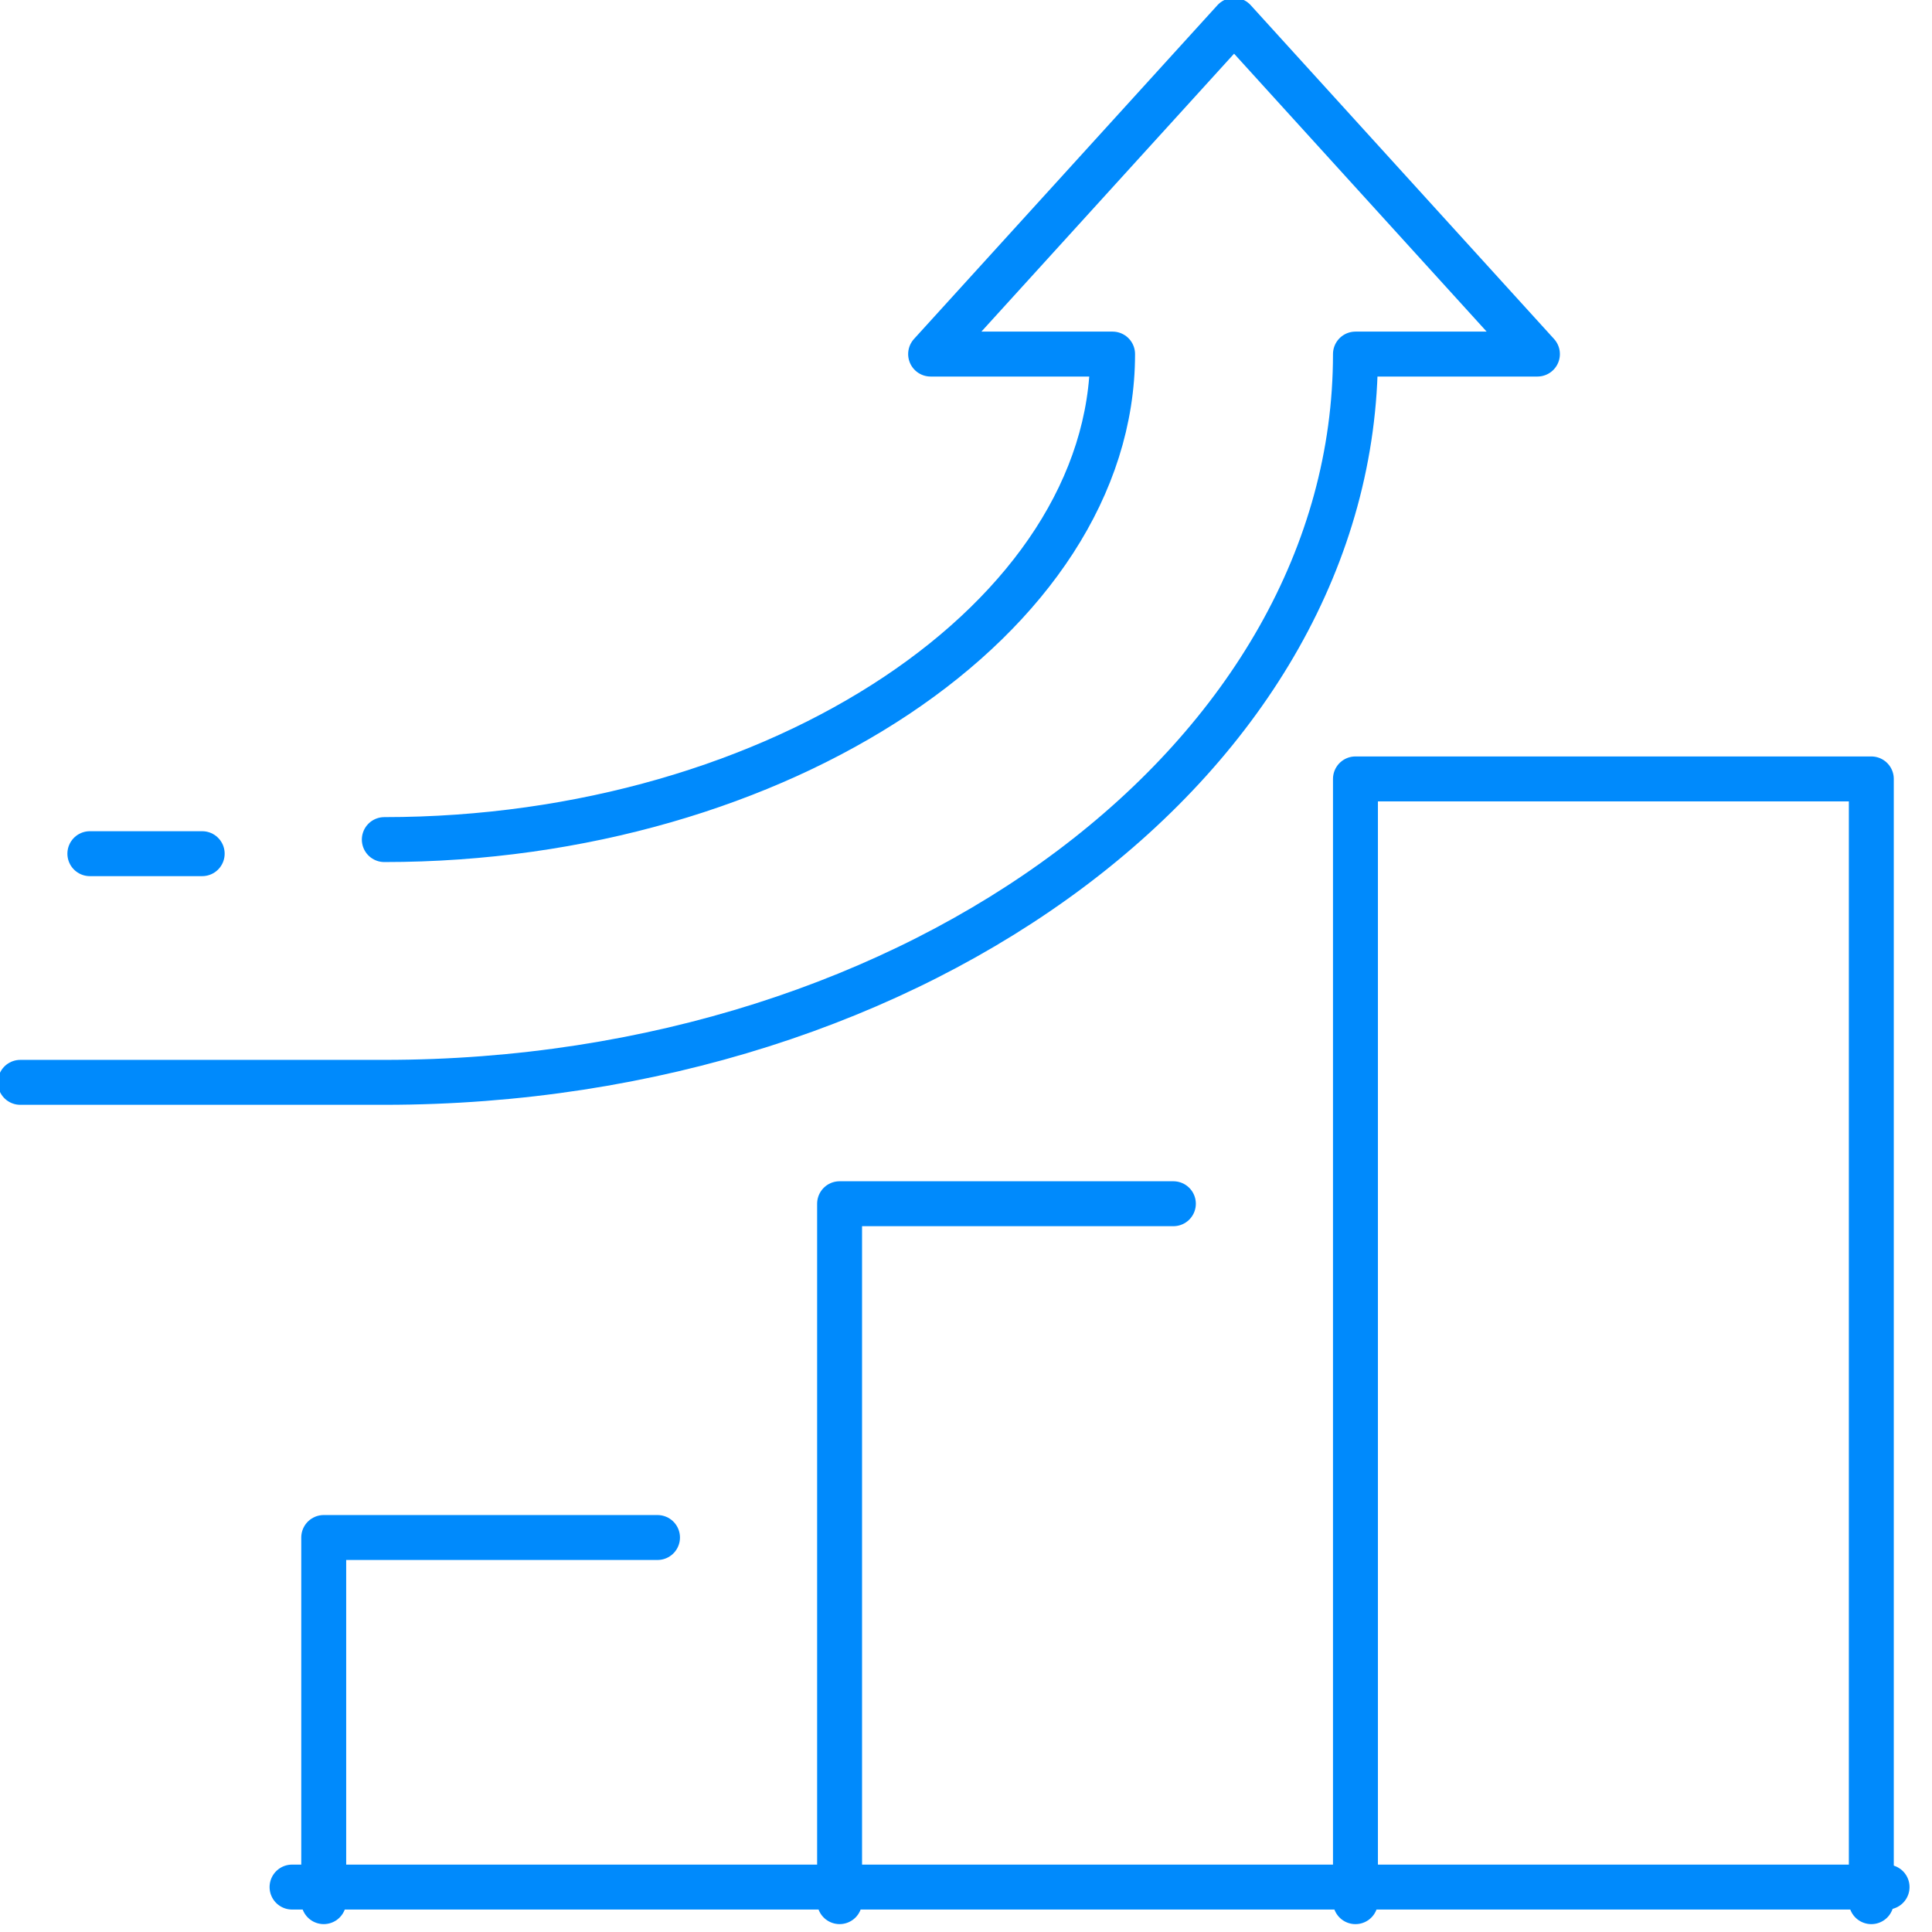 <svg xmlns="http://www.w3.org/2000/svg" xmlns:xlink="http://www.w3.org/1999/xlink" width="86" height="86" viewBox="0 0 86 86">
  <defs>
    <clipPath id="clip-path">
      <rect id="Rectangle_701" data-name="Rectangle 701" width="86" height="86" fill="none" stroke="#008AFC" stroke-width="2"/>
    </clipPath>
  </defs>
  <g id="Scalability_and_Performance" data-name="Scalability and Performance" transform="translate(-0.5 -0.5)">
    <g id="Group_972" data-name="Group 972" transform="translate(0.5 0.5)" clip-path="url(#clip-path)">
      <line id="Line_248" data-name="Line 248" x2="71" transform="translate(13 84)" fill="none" stroke="#008AFC" stroke-linecap="round" stroke-linejoin="round" stroke-width="2"/>
      <path id="Path_1592" data-name="Path 1592" d="M44,220.209V204H58.858" transform="translate(-29.59 -135.56)" fill="none" stroke="#008AFC" stroke-linecap="round" stroke-linejoin="round" stroke-width="2"/>
      <path id="Path_1593" data-name="Path 1593" d="M112,191.067V160h14.858" transform="translate(-74.627 -106.418)" fill="none" stroke="#008AFC" stroke-linecap="round" stroke-linejoin="round" stroke-width="2"/>
      <path id="Path_1594" data-name="Path 1594" d="M180,153.978V104h22.963v49.978" transform="translate(-119.664 -69.328)" fill="none" stroke="#008AFC" stroke-linecap="round" stroke-linejoin="round" stroke-width="2"/>
      <path id="Path_1595" data-name="Path 1595" d="M4,51.276H20.209c23.834,0,43.224-14.542,43.224-32.418h8.1L58.03,4,44.522,18.858h8.1c0,11.715-14.846,21.612-32.418,21.612" transform="translate(-3.097 -3.097)" fill="none" stroke="#008AFC" stroke-linecap="round" stroke-linejoin="round" stroke-width="2"/>
      <line id="Line_249" data-name="Line 249" x2="5" transform="translate(4 38)" fill="none" stroke="#008AFC" stroke-linecap="round" stroke-linejoin="round" stroke-width="2"/>
    </g>
  </g>
</svg>
